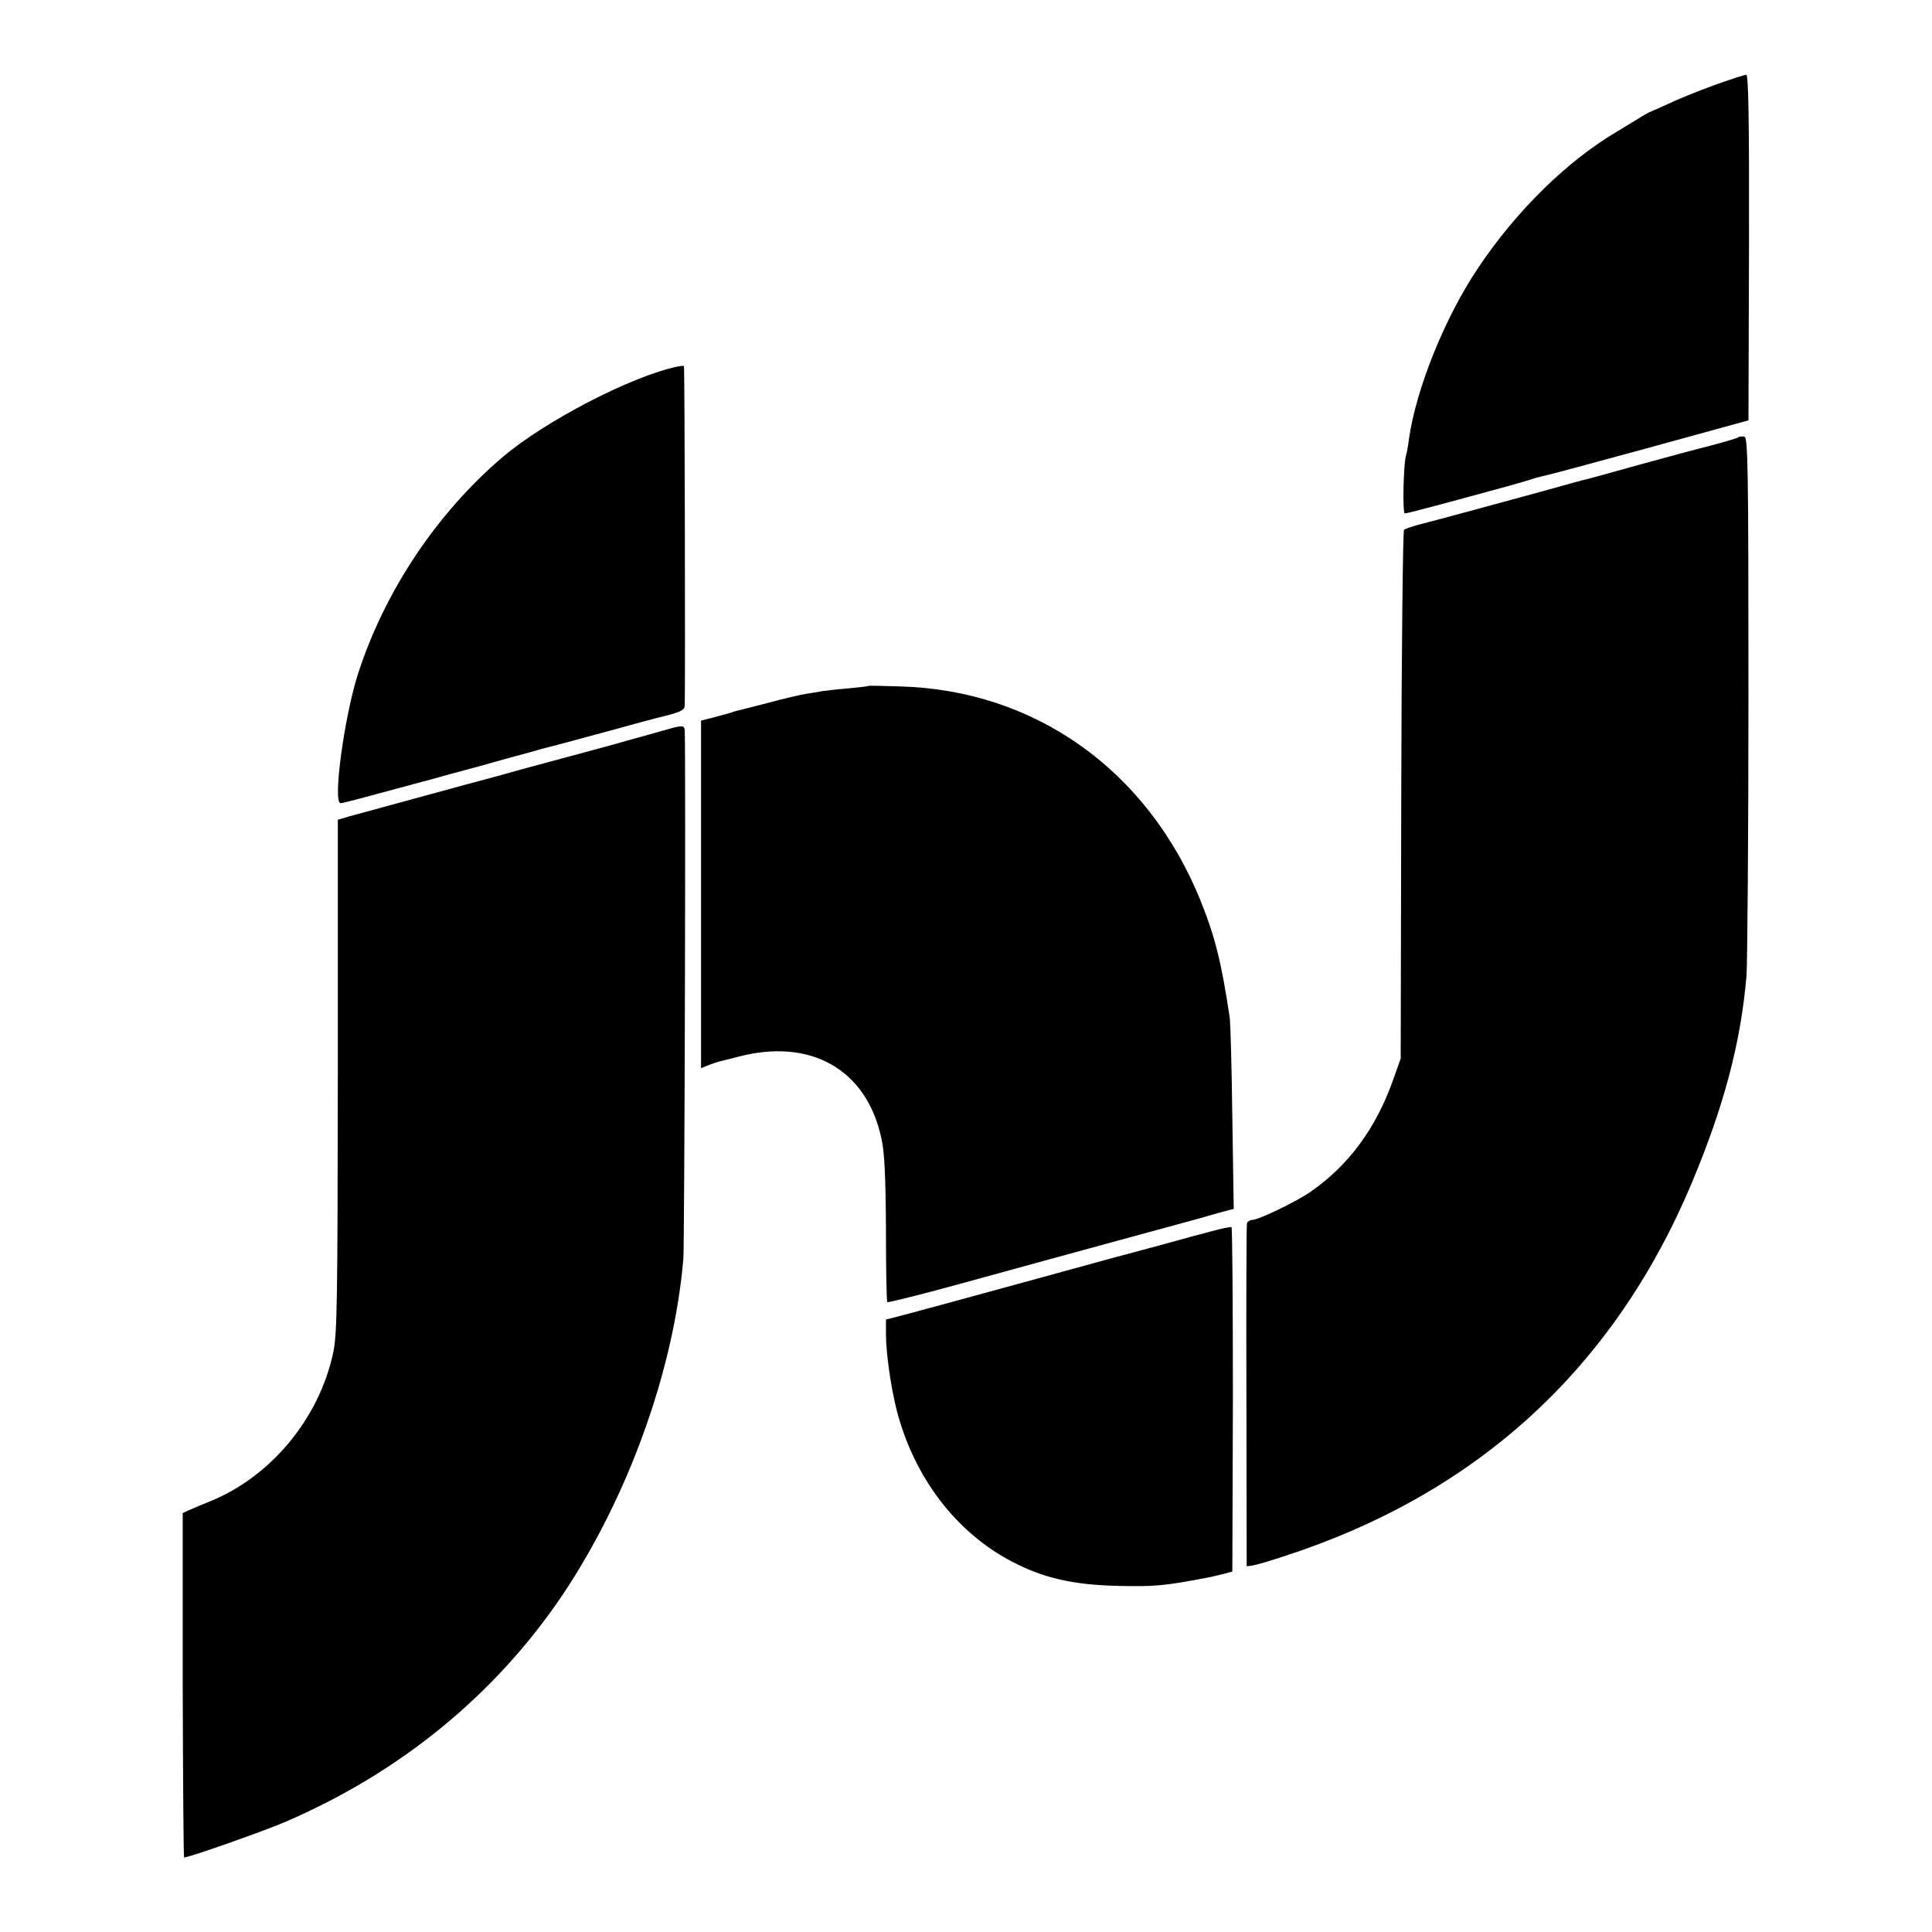 <?xml version="1.0" standalone="no"?>
<!DOCTYPE svg PUBLIC "-//W3C//DTD SVG 20010904//EN"
 "http://www.w3.org/TR/2001/REC-SVG-20010904/DTD/svg10.dtd">
<svg version="1.0" xmlns="http://www.w3.org/2000/svg"
 width="700pt" height="700pt" viewBox="0 0 700 700"
 preserveAspectRatio="xMidYMid meet">
<g transform="translate(0,700) scale(0.1,-0.1)"
fill="#000000" stroke="none">
<path d="M6210 6691 c-58 -21 -132 -51 -165 -67 -33 -15 -62 -28 -65 -29 -3 0
-16 -8 -30 -16 -14 -9 -54 -33 -90 -55 -182 -107 -366 -288 -504 -494 -121
-180 -225 -438 -251 -620 -3 -25 -8 -52 -11 -61 -9 -33 -13 -209 -4 -209 5 0
35 7 67 16 32 8 90 24 128 34 134 36 250 68 265 74 8 3 26 8 40 11 14 2 187
49 385 103 l360 99 2 626 c1 467 -2 627 -10 626 -7 0 -59 -17 -117 -38z"/>
<path d="M2455 5672 c-167 -35 -480 -197 -635 -329 -239 -204 -428 -488 -524
-788 -49 -155 -91 -465 -62 -465 10 0 64 15 346 91 41 12 89 24 105 29 17 4
82 22 145 40 63 17 122 33 130 36 8 2 40 10 70 18 30 8 114 31 185 50 72 20
160 44 198 53 55 14 67 21 68 37 2 92 0 1228 -3 1230 -1 1 -12 0 -23 -2z"/>
<path d="M6299 5416 c-2 -3 -47 -16 -99 -30 -52 -13 -171 -45 -265 -71 -93
-26 -176 -49 -185 -51 -8 -1 -82 -22 -165 -45 -200 -55 -390 -106 -445 -120
-25 -7 -49 -15 -53 -19 -4 -4 -9 -436 -10 -961 l-2 -954 -28 -79 c-62 -175
-162 -310 -300 -405 -54 -37 -188 -101 -210 -101 -8 0 -17 -6 -19 -12 -2 -7
-3 -290 -2 -628 l1 -615 22 3 c12 2 61 16 109 32 701 226 1197 679 1480 1350
118 281 179 510 200 755 3 44 7 501 7 1015 0 836 -2 935 -15 938 -9 1 -18 1
-21 -2z"/>
<path d="M3147 4515 c-1 -2 -33 -5 -72 -9 -38 -3 -81 -8 -95 -10 -14 -3 -41
-7 -60 -10 -19 -3 -80 -17 -135 -32 -55 -14 -104 -27 -110 -28 -5 -1 -19 -5
-30 -9 -11 -3 -39 -11 -62 -17 l-43 -11 0 -629 0 -630 28 11 c15 6 34 12 42
14 8 2 35 8 60 15 266 72 471 -44 524 -297 11 -48 15 -144 16 -328 0 -142 2
-261 5 -263 2 -2 120 27 262 66 142 39 400 110 573 157 173 47 339 92 367 101
l53 14 -5 328 c-2 180 -7 343 -9 362 -31 207 -54 297 -107 429 -192 471 -599
761 -1089 774 -61 2 -111 3 -113 2z"/>
<path d="M2410 4355 c-25 -7 -121 -34 -215 -60 -93 -25 -228 -62 -300 -81 -71
-20 -136 -38 -145 -40 -14 -3 -392 -107 -485 -132 l-41 -12 0 -927 c-1 -819
-2 -937 -17 -1005 -51 -238 -226 -449 -447 -538 -30 -12 -65 -27 -76 -32 l-22
-10 0 -624 c1 -343 3 -624 5 -624 18 0 279 92 362 127 419 179 765 462 1009
824 239 357 404 816 438 1219 4 55 9 1777 5 1913 -1 20 -10 20 -71 2z"/>
<path d="M4390 2539 c-36 -9 -105 -28 -155 -42 -49 -13 -135 -37 -190 -51 -55
-15 -212 -58 -350 -96 -284 -78 -382 -104 -442 -120 l-43 -11 0 -52 c0 -71 18
-194 39 -277 63 -243 215 -442 416 -547 115 -61 223 -85 385 -89 134 -3 168 0
325 30 17 3 44 10 60 14 l30 8 2 622 c0 342 -2 624 -5 626 -4 1 -36 -5 -72
-15z"/>
</g>
</svg>
